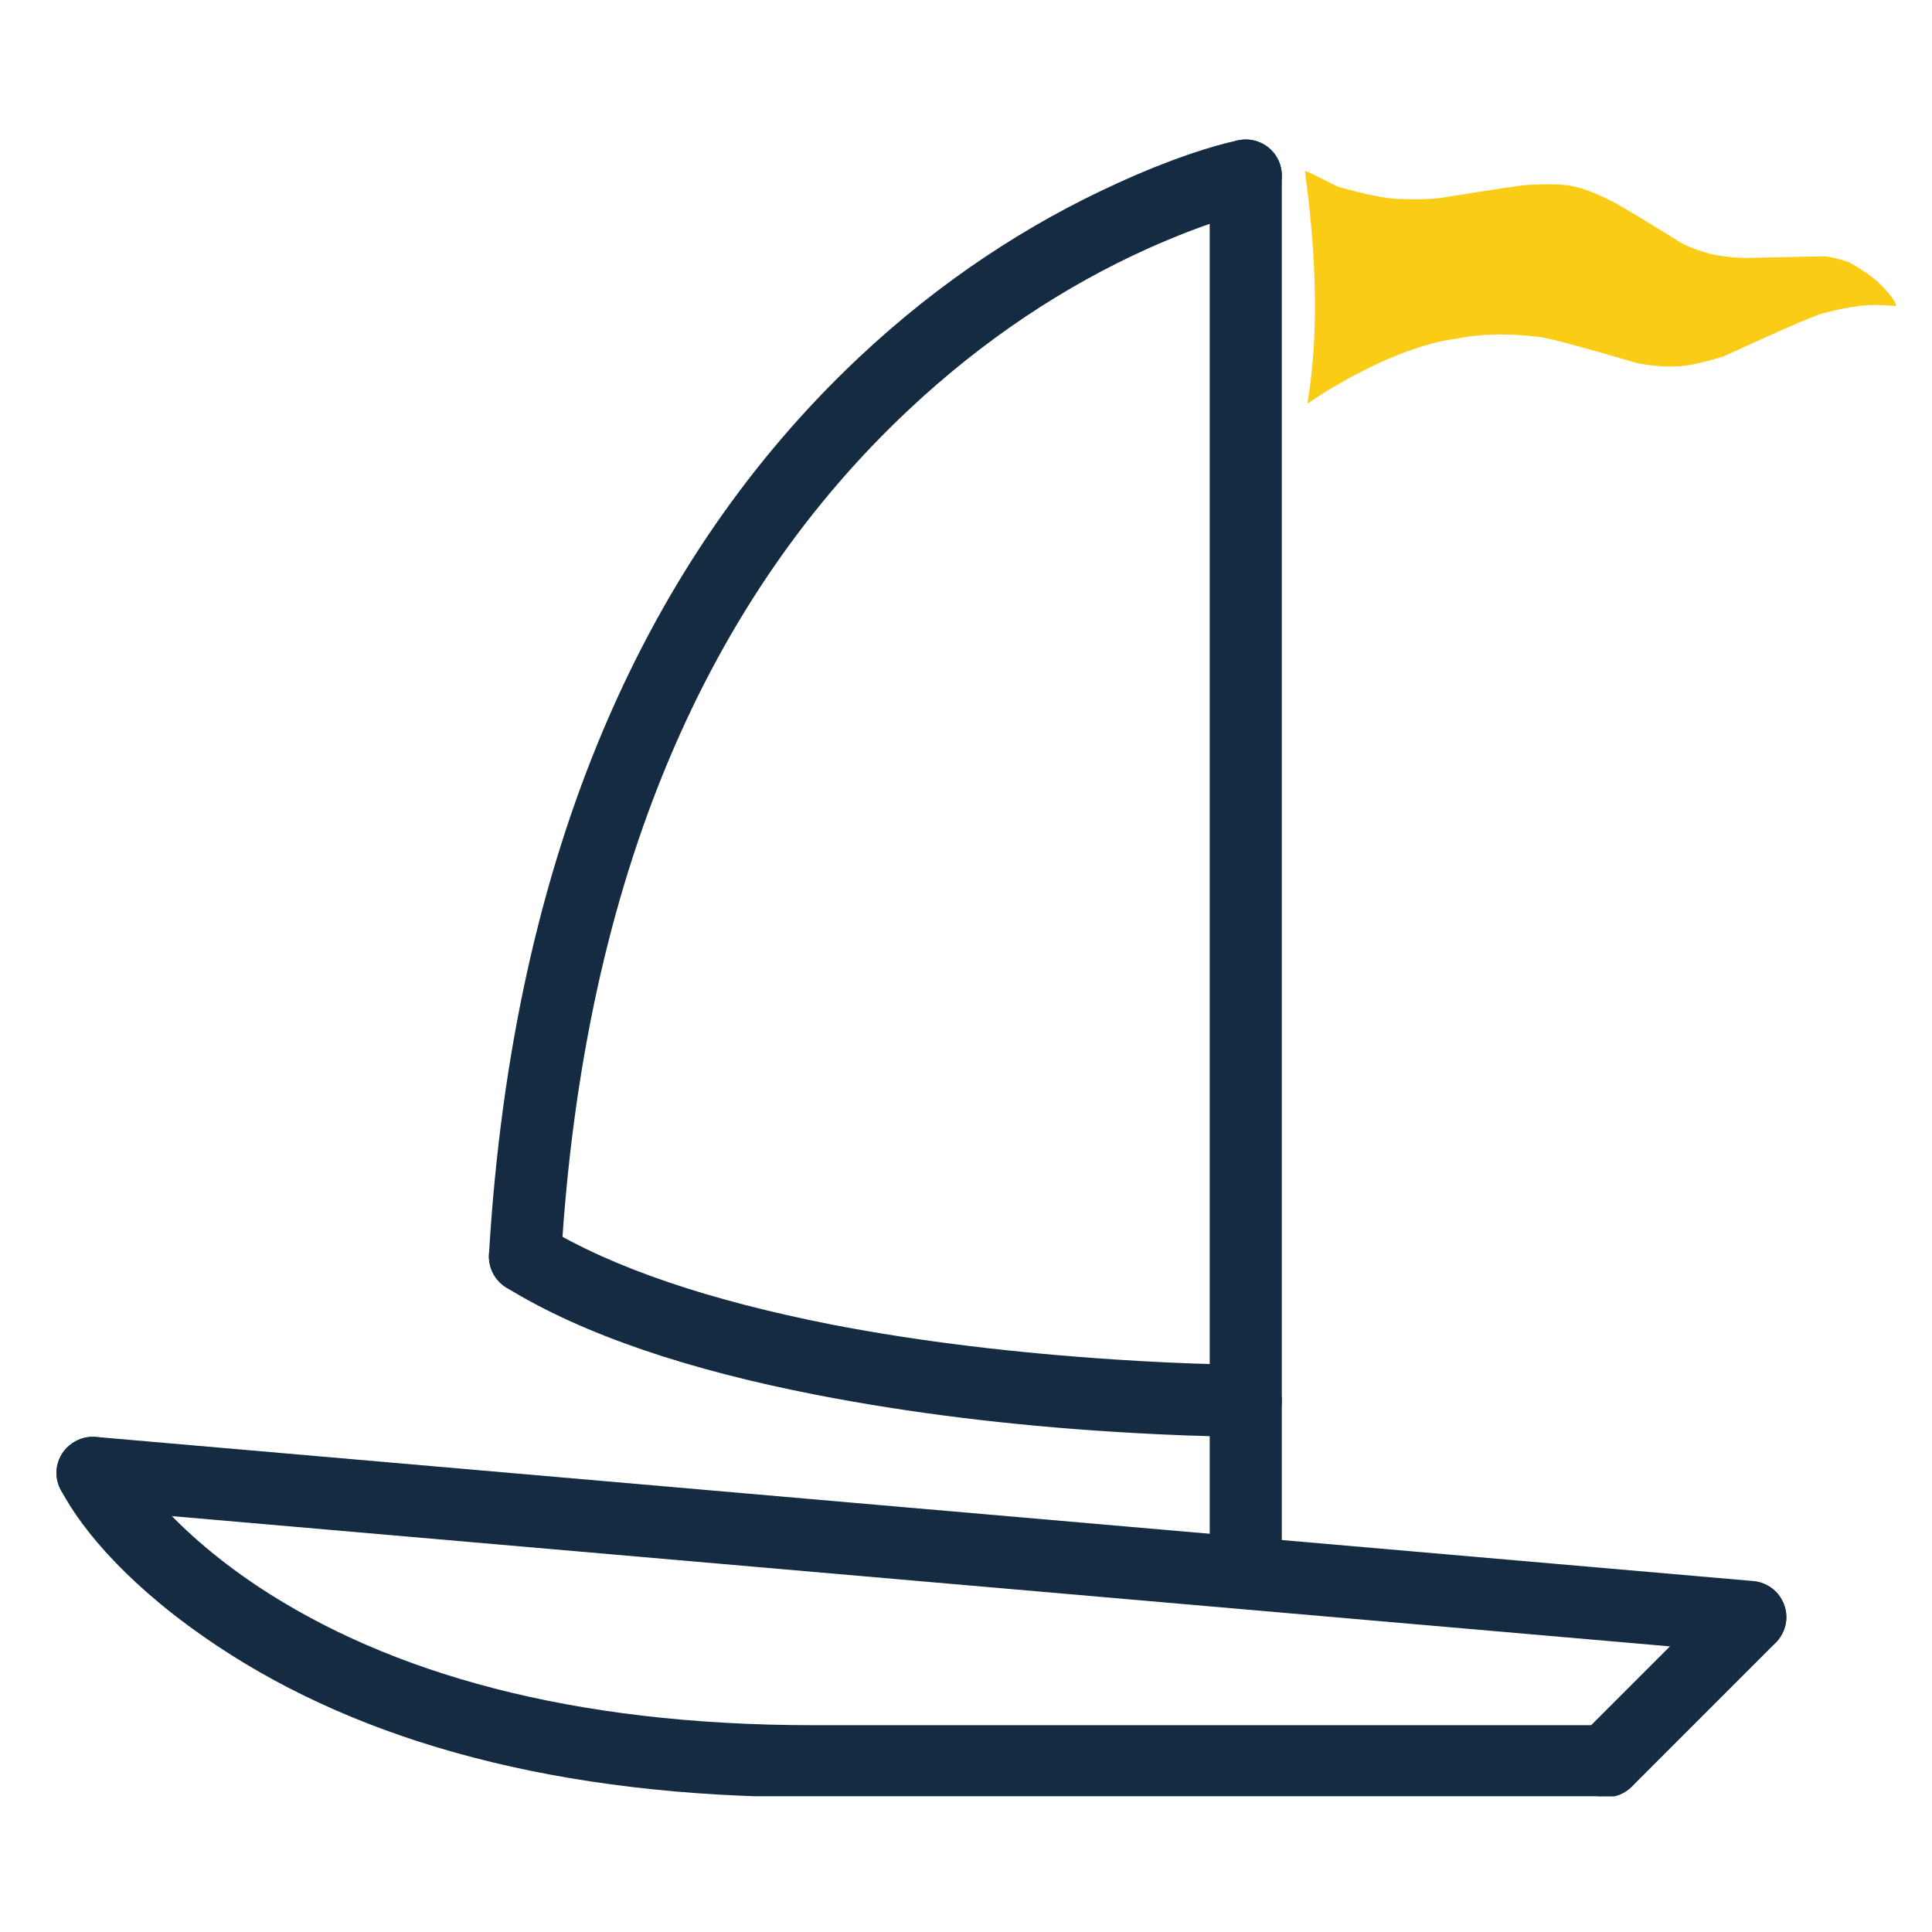 <svg version="1.0" preserveAspectRatio="xMidYMid meet" height="500" viewBox="0 0 375 375" zoomAndPan="magnify" width="500" xmlns:xlink="http://www.w3.org/1999/xlink" xmlns="http://www.w3.org/2000/svg"><defs><clipPath id="cf91167adf"><path clip-rule="nonzero" d="M 304 306 L 347 306 L 347 348.648 L 304 348.648 Z M 304 306"></path></clipPath><clipPath id="85aa356555"><path clip-rule="nonzero" d="M 10 278 L 319 278 L 319 348.648 L 10 348.648 Z M 10 278"></path></clipPath><clipPath id="f38aaf26b8"><path clip-rule="nonzero" d="M 253.266 33.199 L 368.016 33.199 L 368.016 78.199 L 253.266 78.199 Z M 253.266 33.199"></path></clipPath></defs><path fill-rule="nonzero" fill-opacity="1" d="M 234.805 299.883 C 234.805 303.746 237.941 306.879 241.801 306.879 C 245.664 306.879 248.797 303.746 248.797 299.883 L 248.797 34.078 C 248.797 30.215 245.664 27.082 241.801 27.082 C 237.941 27.082 234.805 30.215 234.805 34.078 Z M 234.805 299.883" fill="#152b41"></path><path fill-rule="nonzero" fill-opacity="1" d="M 339.148 320.867 C 343.008 321.16 346.359 318.316 346.727 314.457 C 347.016 310.668 344.176 307.242 340.312 306.879 L 18.547 278.898 C 14.758 278.605 11.332 281.449 10.969 285.312 C 10.676 289.172 13.52 292.523 17.379 292.887 Z M 339.148 320.867" fill="#152b41"></path><g clip-path="url(#cf91167adf)"><path fill-rule="nonzero" fill-opacity="1" d="M 344.684 318.828 C 347.383 316.059 347.383 311.688 344.684 308.918 C 341.918 306.223 337.543 306.223 334.777 308.918 L 306.797 336.898 C 304.102 339.668 304.102 344.039 306.797 346.809 C 309.566 349.504 313.938 349.504 316.707 346.809 Z M 344.684 318.828" fill="#152b41"></path></g><g clip-path="url(#85aa356555)"><path fill-rule="nonzero" fill-opacity="1" d="M 42.52 319.703 C 70.133 337.992 108.098 348.848 157.863 348.848 L 311.75 348.848 C 315.613 348.848 318.746 345.715 318.746 341.852 C 318.746 337.992 315.613 334.859 311.75 334.859 L 157.863 334.859 C 110.793 334.859 75.527 324.73 50.242 308.043 C 41.57 302.289 34.723 296.168 29.551 290.121 C 26.562 286.551 24.812 283.926 24.156 282.688 C 22.41 279.262 18.184 277.879 14.758 279.699 C 11.332 281.449 9.949 285.676 11.77 289.102 C 15.922 297.113 25.613 308.555 42.52 319.703 Z M 42.52 319.703" fill="#152b41"></path></g><path fill-rule="nonzero" fill-opacity="1" d="M 216.953 35.535 C 199.758 43.328 182.637 54.406 166.68 69.414 C 125.801 107.887 99.57 164.867 94.906 243.488 C 94.688 247.348 97.605 250.699 101.465 250.918 C 105.328 251.137 108.68 248.223 108.898 244.359 C 113.344 169.238 137.969 115.609 176.297 79.617 C 191.09 65.699 206.898 55.426 222.711 48.285 C 228.25 45.809 233.348 43.84 237.867 42.457 C 240.488 41.582 242.383 41.145 243.258 40.926 C 247.047 40.125 249.453 36.406 248.652 32.617 C 247.848 28.832 244.133 26.426 240.344 27.227 C 235.461 28.246 227.301 30.797 216.953 35.535 Z M 216.953 35.535" fill="#152b41"></path><path fill-rule="nonzero" fill-opacity="1" d="M 234.953 264.762 C 229.414 264.617 223.293 264.324 216.59 263.891 C 197.645 262.648 178.703 260.465 161.141 257.039 C 137.969 252.449 118.953 246.184 105.547 237.949 C 102.266 235.91 97.969 237.004 95.93 240.281 C 93.887 243.559 94.98 247.859 98.258 249.898 C 113.27 259.152 133.816 265.93 158.445 270.738 C 176.734 274.309 196.188 276.641 215.715 277.879 C 222.566 278.316 228.832 278.605 234.586 278.754 C 238.012 278.898 240.488 278.898 241.801 278.898 C 245.664 278.898 248.797 275.766 248.797 271.902 C 248.797 268.043 245.664 264.91 241.801 264.91 C 240.562 264.91 238.23 264.91 234.953 264.762 Z M 234.953 264.762" fill="#152b41"></path><g clip-path="url(#f38aaf26b8)"><path fill-rule="nonzero" fill-opacity="1" d="M 253.312 33.223 L 253.277 33.227 C 255.715 50.992 255.871 66.047 253.75 78.379 C 257.508 75.727 262.152 73.082 267.688 70.438 C 273.547 67.816 278.484 66.262 282.492 65.766 C 287.219 64.789 292.551 64.66 298.492 65.379 C 299.645 65.359 306.094 67.062 317.844 70.492 C 320.633 71.023 323.121 71.23 325.305 71.109 C 327.371 71.09 330.438 70.449 334.496 69.191 C 346.891 63.508 353.484 60.684 354.281 60.719 C 356.539 60.098 358.699 59.66 360.766 59.418 C 362.371 59.129 364.801 59.121 368.062 59.395 C 367.895 58.398 366.652 56.793 364.344 54.574 C 362.875 53.316 361.02 52.078 358.785 50.859 C 356.625 50.145 354.988 49.777 353.879 49.746 L 338.445 50.074 C 335.719 49.953 333.512 49.672 331.816 49.238 C 329.617 48.633 327.82 47.957 326.426 47.211 C 319.195 42.715 314.629 39.969 312.73 38.984 C 309.578 37.434 307.18 36.508 305.527 36.211 C 303.652 35.758 300.68 35.648 296.617 35.887 C 296.059 35.848 290.367 36.695 279.543 38.426 C 277.602 38.684 274.859 38.746 271.32 38.609 C 268.863 38.523 264.984 37.734 259.688 36.242 L 253.969 33.41 C 253.684 33.289 253.465 33.227 253.312 33.223" fill="#facc15"></path></g></svg>